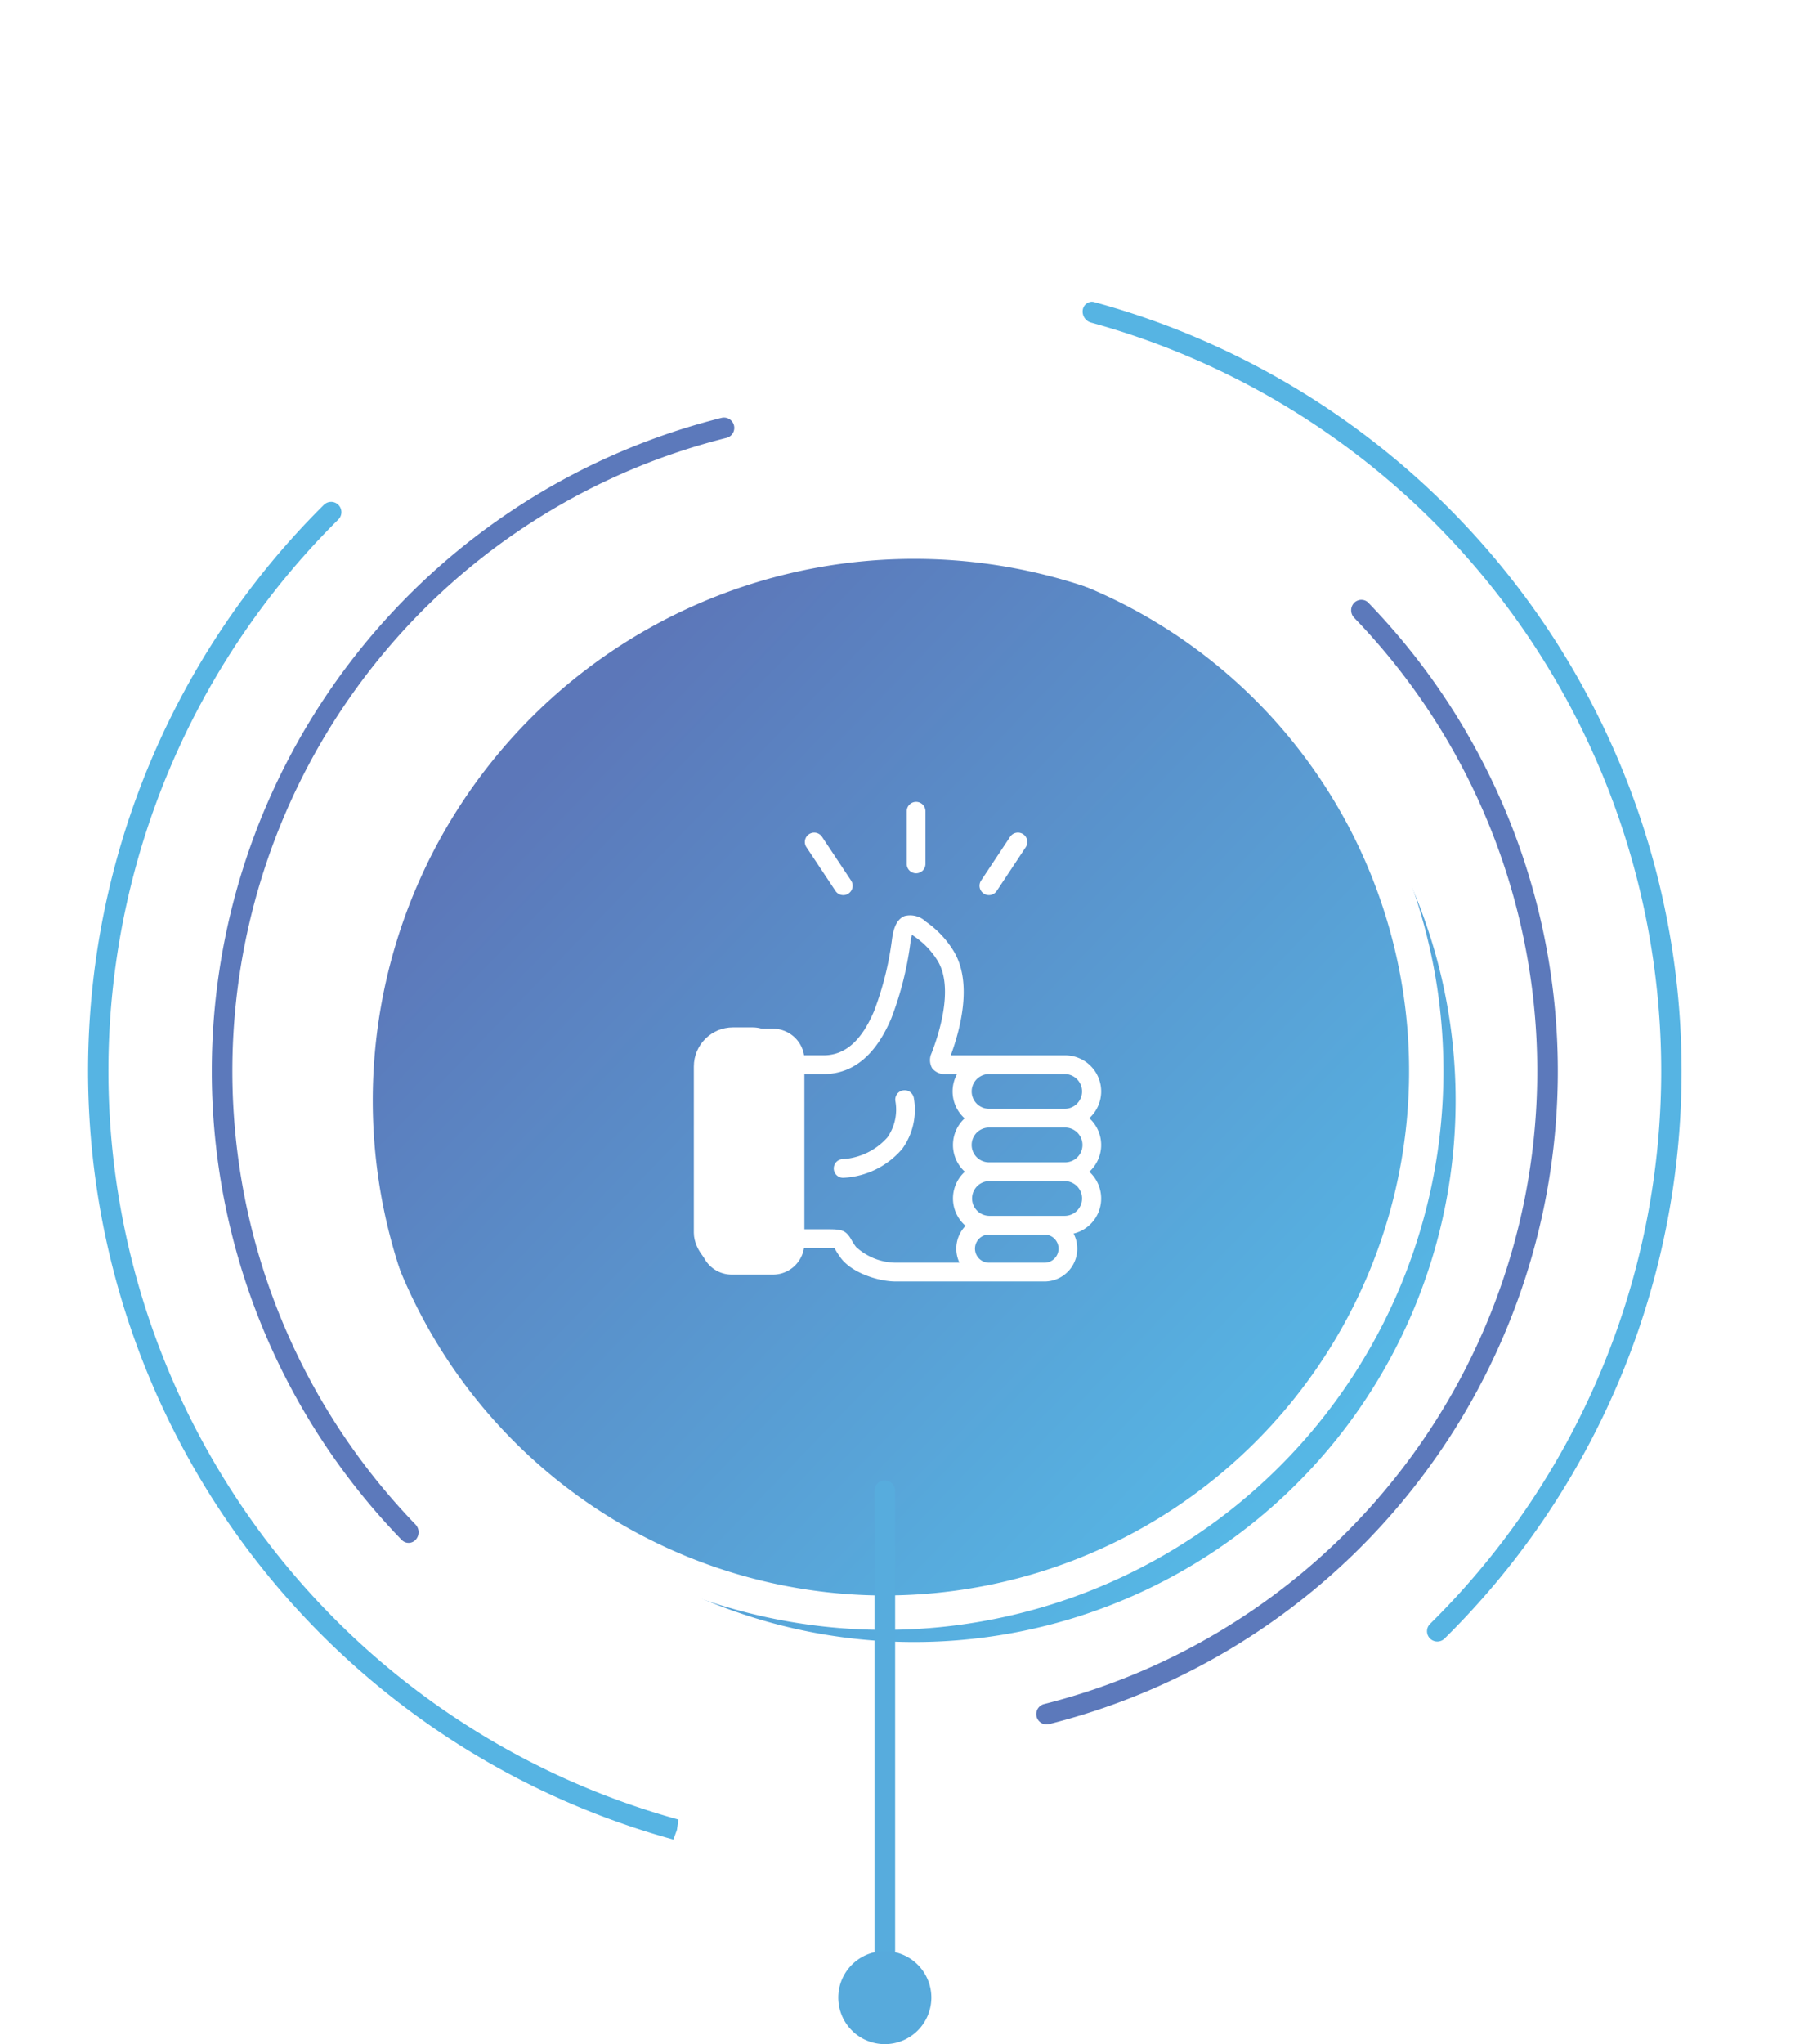 <svg xmlns="http://www.w3.org/2000/svg" xmlns:xlink="http://www.w3.org/1999/xlink" width="183.507" height="208.92" viewBox="0 0 183.507 208.92">
  <defs>
    <clipPath id="clip-path">
      <rect id="Rectangle_8061" data-name="Rectangle 8061" width="183.507" height="183.507" fill="none"/>
    </clipPath>
    <linearGradient id="linear-gradient" x1="0.18" y1="0.133" x2="0.861" y2="0.792" gradientUnits="objectBoundingBox">
      <stop offset="0" stop-color="#56b7e5"/>
      <stop offset="1" stop-color="#5c77b9"/>
    </linearGradient>
    <filter id="Path_13437" x="23.105" y="42.118" width="140.704" height="140.704" filterUnits="userSpaceOnUse">
      <feOffset dx="3" dy="3" input="SourceAlpha"/>
      <feGaussianBlur stdDeviation="5" result="blur"/>
      <feFlood flood-color="#0042f7" flood-opacity="0.294"/>
      <feComposite operator="in" in2="blur"/>
      <feComposite in="SourceGraphic"/>
    </filter>
  </defs>
  <g id="Group_97339" data-name="Group 97339" transform="translate(-251.999 -1724.999)">
    <g id="Group_23560" data-name="Group 23560" transform="translate(435.506 1933.919) rotate(180)">
      <g id="Group_23562" data-name="Group 23562">
        <g id="Group_23558" data-name="Group 23558">
          <g id="Group_23561" data-name="Group 23561">
            <path id="Path_13435" data-name="Path 13435" d="M60.329,157.189a1.02,1.02,0,0,1-.243-.031l-.124-.034A81.48,81.48,0,0,1,24.229,20.589a1.054,1.054,0,1,1,1.479,1.5A79.347,79.347,0,0,0,60.376,155.051a1.177,1.177,0,0,1,.866,1.327.985.985,0,0,1-.913.812m77.756-20.453a1.054,1.054,0,0,1-.742-1.8A79.347,79.347,0,0,0,102.58,2.065l.151-1.051L103.023,0l-.292,1.013.362-.994A81.482,81.482,0,0,1,138.827,136.43a1.049,1.049,0,0,1-.742.306" transform="translate(11.571 20.892)" fill="#56b4e3"/>
            <path id="Path_13436" data-name="Path 13436" d="M85.256,133.565A1.054,1.054,0,0,1,85,131.487,66.712,66.712,0,0,0,116.8,20.445a1.14,1.14,0,0,1-.042-1.558.978.978,0,0,1,1.423-.048c0,.007.144.152.151.158A68.827,68.827,0,0,1,85.51,133.533a.993.993,0,0,1-.254.032M20.08,114.935a.981.981,0,0,1-.7-.29c-.011-.014-.09-.095-.1-.108A68.824,68.824,0,0,1,52.011.032a1.055,1.055,0,0,1,.513,2.047A66.71,66.71,0,0,0,20.82,113.1a1.1,1.1,0,0,1,.015,1.52,1.077,1.077,0,0,1-.755.319" transform="translate(24.243 32.679)" fill="#5c79bb"/>
            <g transform="matrix(-1, 0, 0, -1, 183.51, 208.92)" filter="url(#Path_13437)">
              <path id="Path_13437-2" data-name="Path 13437" d="M110.7,55.352A55.352,55.352,0,1,1,55.352,0,55.352,55.352,0,0,1,110.7,55.352" transform="translate(145.81 164.82) rotate(180)" fill="url(#linear-gradient)"/>
            </g>
            <path id="Path_13438" data-name="Path 13438" d="M57.111,114.22A57.11,57.11,0,1,1,114.22,57.108,57.177,57.177,0,0,1,57.111,114.22m0-110.7A53.594,53.594,0,1,0,110.7,57.108,53.654,53.654,0,0,0,57.111,3.515" transform="translate(35.94 42.34)" fill="#fff"/>
            <path id="Path_13439" data-name="Path 13439" d="M1.055,54.143A1.055,1.055,0,0,1,0,53.088V1.055a1.055,1.055,0,1,1,2.11,0V53.088a1.055,1.055,0,0,1-1.055,1.055" transform="translate(91.996 3.466)" fill="#57acdd"/>
            <path id="Path_13440" data-name="Path 13440" d="M9.517,4.758A4.758,4.758,0,1,0,4.759,9.517,4.758,4.758,0,0,0,9.517,4.758" transform="translate(88.291)" fill="#57aadc"/>
          </g>
        </g>
      </g>
    </g>
    <g id="Group_97340" data-name="Group 97340" transform="translate(-500.068 -4)">
      <g id="thumb-up" transform="translate(781.667 1810.951)">
        <path id="Path_13463" data-name="Path 13463" d="M82.975,144.245a3.686,3.686,0,0,0-1.213-2.735,3.69,3.69,0,0,0-2.476-6.426H67.6c1.049-2.854,2.268-7.654.179-10.835a9.978,9.978,0,0,0-2.725-2.826,2.325,2.325,0,0,0-2.184-.572c-.872.359-1.134,1.4-1.265,2.269l-.007.048a31.773,31.773,0,0,1-1.848,7.414c-1.286,3.03-2.97,4.5-5.148,4.5h-2a3.222,3.222,0,0,0-3.179-2.716h-4.2A3.219,3.219,0,0,0,42,135.583v5.05a.957.957,0,0,0,1.915,0v-5.05a1.3,1.3,0,0,1,1.3-1.3h4.2a1.3,1.3,0,0,1,1.3,1.3v18.7a1.3,1.3,0,0,1-1.3,1.3h-4.2a1.3,1.3,0,0,1-1.3-1.3v-5.05a.957.957,0,0,0-1.915,0v5.05a3.219,3.219,0,0,0,3.215,3.215h4.2a3.222,3.222,0,0,0,3.179-2.716s2.918,0,3.124.015l.039.068a8.063,8.063,0,0,0,.614.95c1.1,1.472,3.777,2.384,5.623,2.384H77.18a3.351,3.351,0,0,0,2.974-4.894,3.69,3.69,0,0,0,1.608-6.321,3.686,3.686,0,0,0,1.213-2.735ZM68.486,156.281H62a6.088,6.088,0,0,1-4.091-1.617,6.185,6.185,0,0,1-.479-.743c-.6-1.057-1.087-1.059-2.7-1.057H52.635V137H54.6c2.988,0,5.313-1.908,6.91-5.67a33.437,33.437,0,0,0,1.979-7.875l.007-.049a4.421,4.421,0,0,1,.136-.638c.072.045.164.107.279.192a8.088,8.088,0,0,1,2.266,2.34c1.8,2.738.225,7.586-.534,9.543a1.67,1.67,0,0,0,.051,1.557,1.619,1.619,0,0,0,1.392.6h1.155a3.685,3.685,0,0,0,.777,4.529,3.689,3.689,0,0,0,.02,5.452,3.686,3.686,0,0,0,.073,5.531,3.346,3.346,0,0,0-.622,3.77Zm8.694,0H71.512a1.437,1.437,0,0,1,0-2.875H77.18a1.437,1.437,0,0,1,0,2.875Zm2.105-4.79H71.512a1.777,1.777,0,0,1,0-3.553h7.773a1.777,1.777,0,0,1,0,3.553Zm0-5.468H71.512a1.778,1.778,0,0,1,0-3.556h7.773a1.778,1.778,0,0,1,0,3.556Zm0-5.471H71.471a1.777,1.777,0,0,1,0-3.553h7.814a1.777,1.777,0,0,1,0,3.553Z" transform="translate(0 -109.179)" fill="#fff"/>
        <path id="Path_13464" data-name="Path 13464" d="M191.581,307.9a.957.957,0,0,0-.818,1.079,4.93,4.93,0,0,1-.825,3.748,6.646,6.646,0,0,1-4.634,2.207.957.957,0,1,0,.246,1.9,8.449,8.449,0,0,0,5.909-2.942,6.8,6.8,0,0,0,1.2-5.171A.957.957,0,0,0,191.581,307.9Z" transform="translate(-128.831 -278.416)" fill="#fff"/>
        <path id="Path_13465" data-name="Path 13465" d="M263.338,7.3a.957.957,0,0,0,.957-.957V.957a.957.957,0,1,0-1.915,0V6.344A.957.957,0,0,0,263.338,7.3Z" transform="translate(-199.283)" fill="#fff"/>
        <path id="Path_13466" data-name="Path 13466" d="M340.576,39.079a.957.957,0,0,0,1.327-.268l2.968-4.472a.957.957,0,0,0-1.6-1.059l-2.968,4.472A.957.957,0,0,0,340.576,39.079Z" transform="translate(-269.605 -29.707)" fill="#fff"/>
        <path id="Path_13467" data-name="Path 13467" d="M156.709,38.811a.957.957,0,1,0,1.595-1.059l-2.971-4.472a.957.957,0,0,0-1.595,1.06Z" transform="translate(-100.896 -29.707)" fill="#fff"/>
        <path id="Path_13468" data-name="Path 13468" d="M42.957,365.368a.959.959,0,1,0-.957-.96v.005A.955.955,0,0,0,42.957,365.368Z" transform="translate(0 -328.656)" fill="#fff"/>
      </g>
      <rect id="Rectangle_8062" data-name="Rectangle 8062" width="10" height="25" rx="4" transform="translate(823 1834)" fill="#fff"/>
    </g>
  </g>
</svg>
